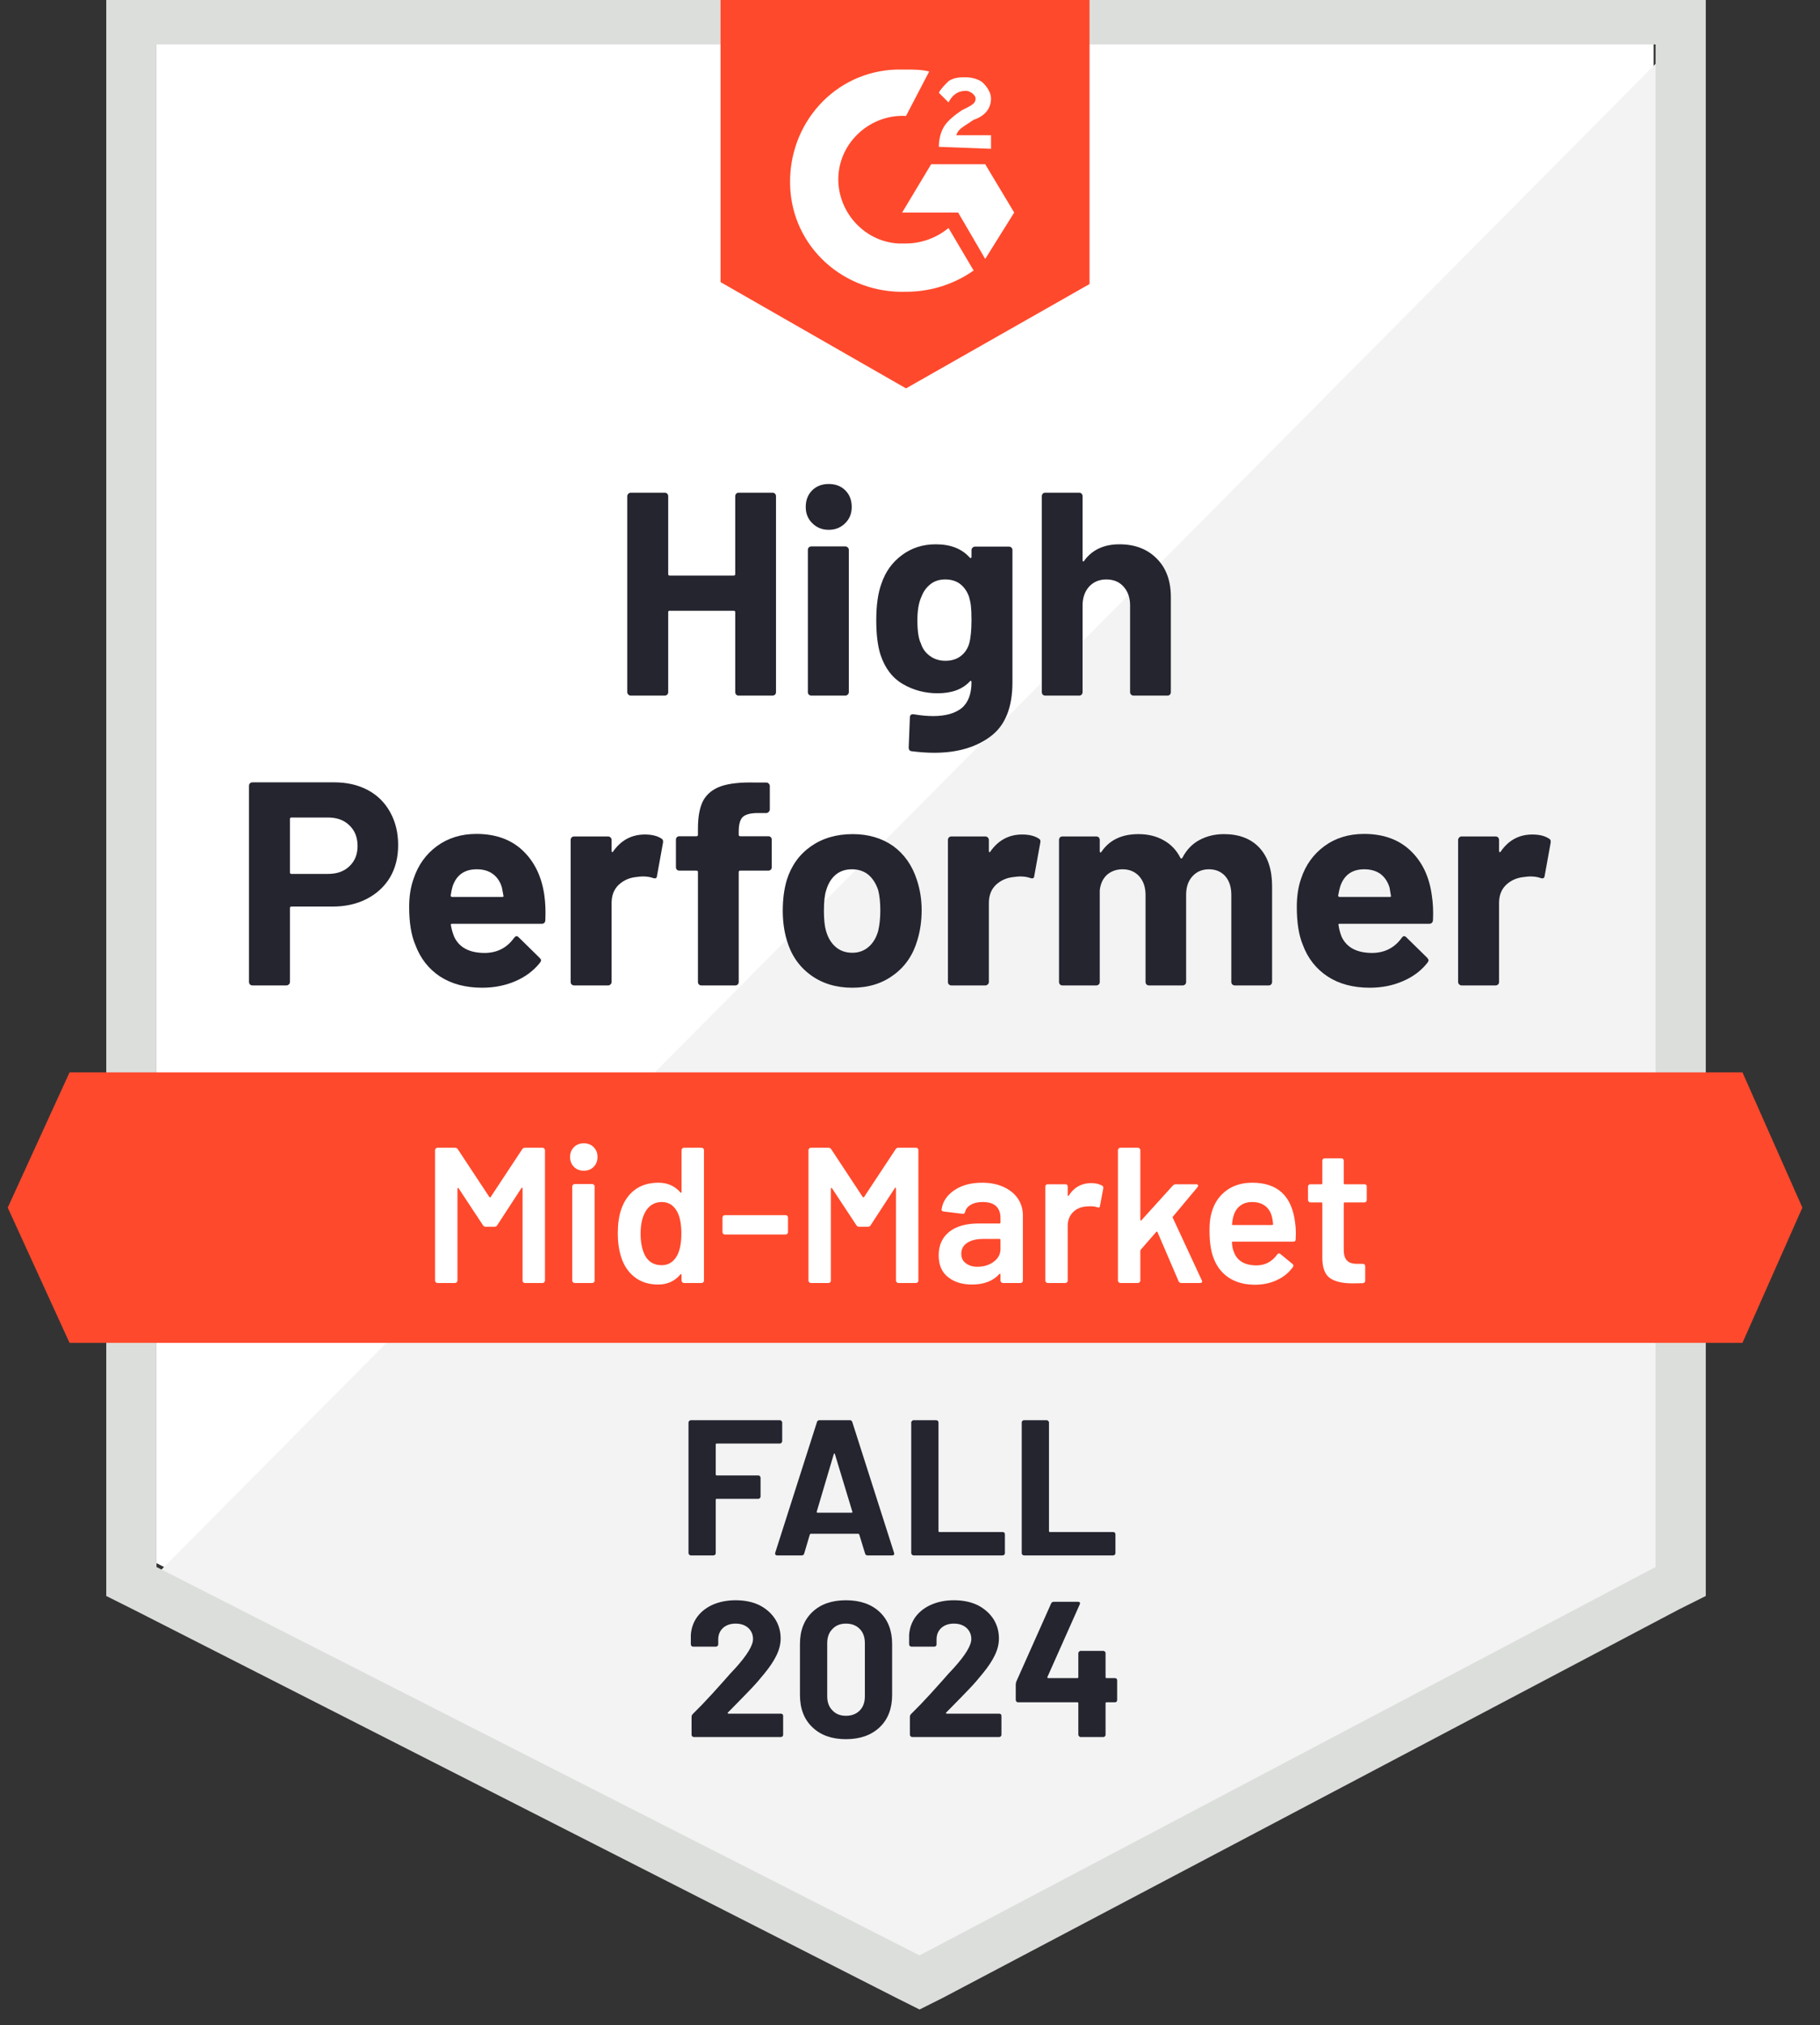 <svg width="80" height="89" viewBox="0 0 80 89" fill="none" xmlns="http://www.w3.org/2000/svg">
<rect x="0" y="0" width="80" height="89" fill="#333333" stroke="none"/>
<g clip-path="url(#clip0_3656_3129)">
<path d="M6.879 68.695L40.42 85.763L72.687 68.695V1.953H6.879V68.695Z" fill="white"/>
<path d="M73.365 2.208L6.198 69.884L41.013 87.122L73.365 70.564V2.208Z" fill="#F2F3F2"/>
<path d="M4.671 24.201V70.139L5.86 70.733L39.401 87.801L40.42 88.311L41.438 87.801L73.791 70.733L74.979 70.139V-0.254H4.671V24.201ZM6.879 68.865V1.953H72.772V68.865L40.42 85.933L6.879 68.865Z" fill="#DCDEDC"/>
<path d="M39.825 3.057C40.164 3.057 40.504 3.057 40.844 3.142L39.825 5.095C38.296 5.01 36.938 6.199 36.853 7.727C36.768 9.256 37.957 10.615 39.485 10.7H39.825C40.504 10.7 41.183 10.445 41.693 10.02L42.797 11.888C41.947 12.483 40.929 12.822 39.825 12.822C37.108 12.907 34.815 10.869 34.73 8.152C34.645 5.435 36.683 3.142 39.4 3.057H39.825ZM43.306 7.218L44.58 9.341L43.306 11.379L42.117 9.341H39.655L40.929 7.218H43.306ZM41.268 6.454C41.268 6.114 41.353 5.774 41.523 5.52C41.693 5.265 42.032 5.01 42.287 4.84L42.457 4.756C42.797 4.586 42.882 4.501 42.882 4.331C42.882 4.161 42.627 3.991 42.457 3.991C42.117 3.991 41.863 4.161 41.693 4.501L41.268 4.076C41.353 3.906 41.523 3.737 41.693 3.567C41.947 3.397 42.202 3.397 42.457 3.397C42.712 3.397 43.051 3.482 43.221 3.652C43.391 3.821 43.561 4.076 43.561 4.331C43.561 4.756 43.306 5.095 42.797 5.265L42.542 5.435C42.287 5.605 42.117 5.69 42.032 5.944H43.561V6.539L41.268 6.454ZM39.825 17.068L47.892 12.483V-0.254H31.673V12.398L39.825 17.068ZM76.592 47.127H3.057L0.34 53.071L3.057 59.015H76.592L79.225 53.071L76.592 47.127Z" fill="#FF492C"/>
<path d="M14.69 34.381C15.25 34.381 15.743 34.494 16.168 34.721C16.592 34.947 16.92 35.273 17.152 35.697C17.385 36.116 17.501 36.597 17.501 37.141C17.501 37.679 17.382 38.151 17.144 38.559C16.901 38.961 16.561 39.275 16.125 39.502C15.689 39.728 15.185 39.841 14.614 39.841H12.805C12.765 39.841 12.745 39.864 12.745 39.909V43.153C12.745 43.198 12.729 43.235 12.694 43.263C12.666 43.291 12.629 43.306 12.584 43.306H11.098C11.053 43.306 11.016 43.291 10.988 43.263C10.96 43.235 10.945 43.198 10.945 43.153V34.534C10.945 34.489 10.96 34.452 10.988 34.424C11.016 34.395 11.053 34.381 11.098 34.381H14.69ZM14.418 38.406C14.815 38.406 15.129 38.293 15.361 38.066C15.599 37.84 15.717 37.546 15.717 37.183C15.717 36.804 15.599 36.501 15.361 36.275C15.129 36.043 14.815 35.927 14.418 35.927H12.805C12.765 35.927 12.745 35.949 12.745 35.995V38.338C12.745 38.383 12.765 38.406 12.805 38.406H14.418ZM23.929 39.357C23.974 39.68 23.988 40.039 23.971 40.435C23.965 40.543 23.912 40.597 23.81 40.597H19.878C19.827 40.597 19.808 40.617 19.819 40.656C19.847 40.826 19.895 40.996 19.963 41.166C20.184 41.641 20.634 41.879 21.313 41.879C21.857 41.873 22.284 41.653 22.596 41.217C22.635 41.166 22.675 41.14 22.714 41.14C22.737 41.14 22.765 41.157 22.799 41.191L23.716 42.091C23.762 42.137 23.784 42.176 23.784 42.21C23.784 42.227 23.767 42.261 23.733 42.312C23.45 42.663 23.091 42.932 22.655 43.119C22.208 43.311 21.721 43.407 21.194 43.407C20.47 43.407 19.853 43.243 19.343 42.915C18.84 42.581 18.477 42.117 18.256 41.522C18.075 41.098 17.985 40.543 17.985 39.858C17.985 39.388 18.05 38.975 18.18 38.618C18.378 38.018 18.721 37.54 19.207 37.183C19.694 36.827 20.272 36.648 20.94 36.648C21.789 36.648 22.471 36.895 22.986 37.387C23.501 37.88 23.815 38.536 23.929 39.357ZM20.957 38.202C20.419 38.202 20.065 38.451 19.895 38.95C19.861 39.063 19.833 39.199 19.81 39.357C19.81 39.397 19.833 39.417 19.878 39.417H22.078C22.128 39.417 22.145 39.397 22.128 39.357C22.083 39.114 22.061 38.995 22.061 39.001C21.987 38.746 21.854 38.548 21.661 38.406C21.475 38.27 21.24 38.202 20.957 38.202ZM28.344 36.674C28.65 36.674 28.893 36.733 29.074 36.852C29.137 36.886 29.159 36.948 29.142 37.039L28.879 38.491C28.873 38.593 28.814 38.624 28.701 38.584C28.571 38.539 28.423 38.517 28.259 38.517C28.191 38.517 28.095 38.525 27.971 38.542C27.671 38.57 27.413 38.684 27.198 38.882C26.988 39.08 26.884 39.346 26.884 39.68V43.153C26.884 43.198 26.867 43.235 26.833 43.263C26.804 43.291 26.77 43.306 26.731 43.306H25.236C25.197 43.306 25.16 43.291 25.126 43.263C25.098 43.235 25.083 43.198 25.083 43.153V36.912C25.083 36.872 25.098 36.835 25.126 36.801C25.16 36.773 25.197 36.759 25.236 36.759H26.731C26.77 36.759 26.804 36.773 26.833 36.801C26.867 36.835 26.884 36.872 26.884 36.912V37.396C26.884 37.418 26.892 37.435 26.909 37.447C26.92 37.458 26.932 37.452 26.943 37.43C27.294 36.926 27.761 36.674 28.344 36.674ZM33.77 36.75C33.815 36.75 33.852 36.764 33.88 36.793C33.909 36.821 33.923 36.858 33.923 36.903V38.109C33.923 38.154 33.909 38.191 33.88 38.219C33.852 38.248 33.815 38.262 33.77 38.262H32.539C32.494 38.262 32.471 38.282 32.471 38.321V43.153C32.471 43.198 32.457 43.235 32.428 43.263C32.4 43.291 32.363 43.306 32.318 43.306H30.832C30.787 43.306 30.75 43.291 30.722 43.263C30.693 43.235 30.679 43.198 30.679 43.153V38.321C30.679 38.282 30.657 38.262 30.611 38.262H29.864C29.819 38.262 29.782 38.248 29.754 38.219C29.725 38.191 29.711 38.154 29.711 38.109V36.903C29.711 36.858 29.725 36.821 29.754 36.793C29.782 36.764 29.819 36.75 29.864 36.75H30.611C30.657 36.75 30.679 36.728 30.679 36.682V36.402C30.679 35.876 30.759 35.465 30.917 35.171C31.081 34.882 31.342 34.675 31.698 34.551C32.06 34.426 32.562 34.373 33.201 34.39H33.685C33.725 34.39 33.759 34.404 33.787 34.432C33.821 34.466 33.838 34.503 33.838 34.542V35.57C33.838 35.615 33.821 35.652 33.787 35.68C33.759 35.714 33.725 35.731 33.685 35.731H33.261C32.966 35.737 32.76 35.796 32.641 35.91C32.528 36.029 32.471 36.241 32.471 36.547V36.682C32.471 36.728 32.494 36.75 32.539 36.75H33.77ZM37.464 43.407C36.751 43.407 36.139 43.221 35.63 42.847C35.12 42.474 34.772 41.964 34.585 41.319C34.466 40.922 34.407 40.489 34.407 40.019C34.407 39.521 34.466 39.071 34.585 38.669C34.783 38.041 35.137 37.548 35.647 37.192C36.156 36.835 36.768 36.657 37.481 36.657C38.172 36.657 38.766 36.832 39.264 37.183C39.751 37.54 40.096 38.032 40.3 38.661C40.441 39.085 40.512 39.53 40.512 39.994C40.512 40.453 40.453 40.883 40.334 41.285C40.147 41.947 39.799 42.465 39.289 42.839C38.786 43.218 38.177 43.407 37.464 43.407ZM37.464 41.871C37.741 41.871 37.979 41.786 38.177 41.616C38.375 41.446 38.517 41.211 38.602 40.911C38.664 40.639 38.695 40.342 38.695 40.019C38.695 39.663 38.664 39.363 38.602 39.119C38.505 38.831 38.361 38.604 38.169 38.44C37.971 38.282 37.73 38.202 37.447 38.202C37.164 38.202 36.926 38.282 36.734 38.44C36.541 38.604 36.402 38.831 36.318 39.119C36.25 39.318 36.216 39.617 36.216 40.019C36.216 40.404 36.247 40.702 36.309 40.911C36.394 41.211 36.535 41.446 36.734 41.616C36.932 41.786 37.175 41.871 37.464 41.871ZM44.928 36.674C45.233 36.674 45.477 36.733 45.658 36.852C45.726 36.886 45.749 36.948 45.726 37.039L45.463 38.491C45.457 38.593 45.398 38.624 45.284 38.584C45.154 38.539 45.007 38.517 44.843 38.517C44.775 38.517 44.681 38.525 44.563 38.542C44.257 38.57 43.996 38.684 43.781 38.882C43.572 39.08 43.467 39.346 43.467 39.68V43.153C43.467 43.198 43.45 43.235 43.416 43.263C43.388 43.291 43.351 43.306 43.306 43.306H41.82C41.78 43.306 41.743 43.291 41.709 43.263C41.681 43.235 41.667 43.198 41.667 43.153V36.912C41.667 36.872 41.681 36.835 41.709 36.801C41.743 36.773 41.78 36.759 41.82 36.759H43.306C43.351 36.759 43.388 36.773 43.416 36.801C43.45 36.835 43.467 36.872 43.467 36.912V37.396C43.467 37.418 43.473 37.435 43.484 37.447C43.507 37.458 43.521 37.452 43.527 37.43C43.878 36.926 44.345 36.674 44.928 36.674ZM53.801 36.657C54.464 36.657 54.981 36.855 55.355 37.251C55.729 37.653 55.916 38.216 55.916 38.941V43.153C55.916 43.198 55.901 43.235 55.873 43.263C55.845 43.291 55.811 43.306 55.771 43.306H54.277C54.237 43.306 54.2 43.291 54.166 43.263C54.138 43.235 54.124 43.198 54.124 43.153V39.332C54.124 38.986 54.036 38.712 53.861 38.508C53.679 38.304 53.439 38.202 53.139 38.202C52.845 38.202 52.604 38.304 52.417 38.508C52.23 38.712 52.137 38.983 52.137 39.323V43.153C52.137 43.198 52.123 43.235 52.094 43.263C52.06 43.291 52.024 43.306 51.984 43.306H50.507C50.461 43.306 50.425 43.291 50.396 43.263C50.368 43.235 50.354 43.198 50.354 43.153V39.332C50.354 38.992 50.26 38.717 50.074 38.508C49.887 38.304 49.643 38.202 49.343 38.202C49.077 38.202 48.851 38.282 48.664 38.44C48.483 38.604 48.375 38.831 48.341 39.119V43.153C48.341 43.198 48.327 43.235 48.299 43.263C48.265 43.291 48.228 43.306 48.188 43.306H46.703C46.657 43.306 46.62 43.291 46.592 43.263C46.564 43.235 46.55 43.198 46.55 43.153V36.912C46.55 36.872 46.564 36.835 46.592 36.801C46.62 36.773 46.657 36.759 46.703 36.759H48.188C48.228 36.759 48.265 36.773 48.299 36.801C48.327 36.835 48.341 36.872 48.341 36.912V37.413C48.341 37.435 48.35 37.452 48.367 37.464C48.384 37.469 48.401 37.458 48.418 37.43C48.769 36.914 49.309 36.657 50.04 36.657C50.464 36.657 50.835 36.747 51.152 36.929C51.469 37.104 51.712 37.359 51.882 37.693C51.905 37.744 51.936 37.744 51.976 37.693C52.157 37.342 52.409 37.081 52.731 36.912C53.048 36.742 53.405 36.657 53.801 36.657ZM62.938 39.357C62.989 39.68 63.006 40.039 62.989 40.435C62.978 40.543 62.921 40.597 62.819 40.597H58.888C58.837 40.597 58.82 40.617 58.837 40.656C58.859 40.826 58.905 40.996 58.972 41.166C59.193 41.641 59.643 41.879 60.323 41.879C60.866 41.873 61.296 41.653 61.613 41.217C61.647 41.166 61.684 41.14 61.724 41.14C61.752 41.14 61.783 41.157 61.817 41.191L62.734 42.091C62.774 42.137 62.794 42.176 62.794 42.21C62.794 42.227 62.777 42.261 62.743 42.312C62.465 42.663 62.106 42.932 61.664 43.119C61.223 43.311 60.739 43.407 60.212 43.407C59.482 43.407 58.865 43.243 58.361 42.915C57.852 42.581 57.486 42.117 57.266 41.522C57.09 41.098 57.002 40.543 57.002 39.858C57.002 39.388 57.065 38.975 57.189 38.618C57.387 38.018 57.73 37.54 58.217 37.183C58.704 36.827 59.284 36.648 59.958 36.648C60.807 36.648 61.489 36.895 62.004 37.387C62.519 37.88 62.83 38.536 62.938 39.357ZM59.966 38.202C59.434 38.202 59.083 38.451 58.913 38.95C58.879 39.063 58.848 39.199 58.82 39.357C58.82 39.397 58.842 39.417 58.888 39.417H61.087C61.138 39.417 61.155 39.397 61.138 39.357C61.098 39.114 61.078 38.995 61.078 39.001C60.999 38.746 60.866 38.548 60.679 38.406C60.487 38.27 60.249 38.202 59.966 38.202ZM67.353 36.674C67.659 36.674 67.903 36.733 68.084 36.852C68.152 36.886 68.177 36.948 68.16 37.039L67.897 38.491C67.886 38.593 67.823 38.624 67.71 38.584C67.586 38.539 67.438 38.517 67.269 38.517C67.201 38.517 67.107 38.525 66.988 38.542C66.683 38.57 66.422 38.684 66.207 38.882C65.998 39.08 65.893 39.346 65.893 39.68V43.153C65.893 43.198 65.879 43.235 65.85 43.263C65.817 43.291 65.78 43.306 65.74 43.306H64.246C64.206 43.306 64.172 43.291 64.144 43.263C64.11 43.235 64.093 43.198 64.093 43.153V36.912C64.093 36.872 64.11 36.835 64.144 36.801C64.172 36.773 64.206 36.759 64.246 36.759H65.74C65.78 36.759 65.817 36.773 65.85 36.801C65.879 36.835 65.893 36.872 65.893 36.912V37.396C65.893 37.418 65.901 37.435 65.918 37.447C65.935 37.458 65.95 37.452 65.961 37.43C66.306 36.926 66.77 36.674 67.353 36.674ZM32.318 21.805C32.318 21.766 32.332 21.729 32.361 21.695C32.389 21.667 32.423 21.653 32.462 21.653H33.957C33.996 21.653 34.033 21.667 34.067 21.695C34.096 21.729 34.11 21.766 34.11 21.805V30.416C34.11 30.461 34.096 30.498 34.067 30.526C34.033 30.554 33.996 30.569 33.957 30.569H32.462C32.423 30.569 32.389 30.554 32.361 30.526C32.332 30.498 32.318 30.461 32.318 30.416V26.9C32.318 26.861 32.295 26.841 32.25 26.841H29.431C29.391 26.841 29.372 26.861 29.372 26.9V30.416C29.372 30.461 29.357 30.498 29.329 30.526C29.295 30.554 29.258 30.569 29.219 30.569H27.724C27.685 30.569 27.651 30.554 27.622 30.526C27.588 30.498 27.571 30.461 27.571 30.416V21.805C27.571 21.766 27.588 21.729 27.622 21.695C27.651 21.667 27.685 21.653 27.724 21.653H29.219C29.258 21.653 29.295 21.667 29.329 21.695C29.357 21.729 29.372 21.766 29.372 21.805V25.227C29.372 25.273 29.391 25.295 29.431 25.295H32.25C32.295 25.295 32.318 25.273 32.318 25.227V21.805ZM36.428 23.283C36.139 23.283 35.899 23.187 35.706 22.994C35.514 22.807 35.417 22.57 35.417 22.281C35.417 21.981 35.511 21.738 35.698 21.551C35.885 21.364 36.128 21.27 36.428 21.27C36.728 21.27 36.971 21.364 37.158 21.551C37.345 21.738 37.438 21.981 37.438 22.281C37.438 22.57 37.342 22.807 37.15 22.994C36.957 23.187 36.717 23.283 36.428 23.283ZM35.664 30.569C35.624 30.569 35.587 30.554 35.553 30.526C35.525 30.498 35.511 30.461 35.511 30.416V24.166C35.511 24.121 35.525 24.084 35.553 24.056C35.587 24.027 35.624 24.013 35.664 24.013H37.158C37.198 24.013 37.232 24.027 37.26 24.056C37.294 24.084 37.311 24.121 37.311 24.166V30.416C37.311 30.461 37.294 30.498 37.26 30.526C37.232 30.554 37.198 30.569 37.158 30.569H35.664ZM42.703 24.175C42.703 24.135 42.72 24.098 42.754 24.064C42.782 24.036 42.816 24.022 42.856 24.022H44.35C44.39 24.022 44.427 24.036 44.461 24.064C44.489 24.098 44.503 24.135 44.503 24.175V29.983C44.503 31.092 44.183 31.885 43.544 32.36C42.904 32.841 42.078 33.082 41.064 33.082C40.764 33.082 40.433 33.059 40.071 33.014C39.986 33.003 39.943 32.949 39.943 32.853L39.994 31.537C39.994 31.423 40.054 31.375 40.173 31.392C40.478 31.443 40.758 31.469 41.013 31.469C41.557 31.469 41.976 31.353 42.27 31.12C42.559 30.877 42.703 30.495 42.703 29.974C42.703 29.946 42.694 29.929 42.678 29.923C42.661 29.918 42.644 29.926 42.627 29.949C42.304 30.294 41.834 30.467 41.217 30.467C40.662 30.467 40.156 30.334 39.697 30.068C39.233 29.802 38.902 29.371 38.704 28.777C38.579 28.386 38.517 27.88 38.517 27.257C38.517 26.595 38.593 26.057 38.746 25.644C38.922 25.123 39.222 24.707 39.646 24.395C40.071 24.078 40.566 23.92 41.132 23.92C41.783 23.92 42.281 24.115 42.627 24.506C42.644 24.523 42.661 24.528 42.678 24.523C42.694 24.517 42.703 24.503 42.703 24.48V24.175ZM42.601 28.284C42.669 28.035 42.703 27.687 42.703 27.24C42.703 26.98 42.694 26.779 42.678 26.637C42.661 26.49 42.632 26.351 42.593 26.221C42.513 25.994 42.386 25.811 42.211 25.669C42.035 25.533 41.814 25.465 41.548 25.465C41.294 25.465 41.078 25.533 40.903 25.669C40.722 25.811 40.589 25.994 40.504 26.221C40.385 26.476 40.325 26.821 40.325 27.257C40.325 27.732 40.376 28.072 40.478 28.276C40.552 28.508 40.685 28.692 40.877 28.828C41.07 28.969 41.296 29.04 41.557 29.04C41.828 29.04 42.055 28.969 42.236 28.828C42.411 28.692 42.533 28.511 42.601 28.284ZM49.207 23.92C49.887 23.92 50.433 24.129 50.846 24.548C51.26 24.961 51.466 25.525 51.466 26.238V30.416C51.466 30.461 51.452 30.498 51.424 30.526C51.395 30.554 51.361 30.569 51.322 30.569H49.827C49.788 30.569 49.751 30.554 49.717 30.526C49.689 30.498 49.674 30.461 49.674 30.416V26.603C49.674 26.269 49.578 25.994 49.386 25.779C49.199 25.57 48.947 25.465 48.63 25.465C48.319 25.465 48.067 25.57 47.874 25.779C47.682 25.994 47.586 26.269 47.586 26.603V30.416C47.586 30.461 47.571 30.498 47.543 30.526C47.515 30.554 47.478 30.569 47.433 30.569H45.947C45.901 30.569 45.865 30.554 45.836 30.526C45.808 30.498 45.794 30.461 45.794 30.416V21.805C45.794 21.766 45.808 21.729 45.836 21.695C45.865 21.667 45.901 21.653 45.947 21.653H47.433C47.478 21.653 47.515 21.667 47.543 21.695C47.571 21.729 47.586 21.766 47.586 21.805V24.625C47.586 24.647 47.594 24.664 47.611 24.675C47.628 24.681 47.639 24.675 47.645 24.659C47.996 24.166 48.517 23.92 49.207 23.92Z" fill="#252530"/>
<path d="M22.953 50.507C22.981 50.462 23.021 50.439 23.072 50.439H23.853C23.881 50.439 23.904 50.45 23.921 50.473C23.943 50.49 23.955 50.513 23.955 50.541V56.281C23.955 56.309 23.943 56.332 23.921 56.349C23.904 56.372 23.881 56.383 23.853 56.383H23.072C23.043 56.383 23.018 56.372 22.995 56.349C22.978 56.332 22.97 56.309 22.97 56.281V52.231C22.97 52.214 22.964 52.202 22.953 52.197C22.936 52.191 22.924 52.197 22.919 52.214L21.857 53.844C21.829 53.889 21.789 53.912 21.738 53.912H21.348C21.297 53.912 21.257 53.889 21.229 53.844L20.159 52.222C20.153 52.205 20.145 52.2 20.134 52.205C20.116 52.211 20.108 52.222 20.108 52.239V56.281C20.108 56.309 20.097 56.332 20.074 56.349C20.057 56.372 20.035 56.383 20.006 56.383H19.225C19.197 56.383 19.174 56.372 19.157 56.349C19.134 56.332 19.123 56.309 19.123 56.281V50.541C19.123 50.513 19.134 50.49 19.157 50.473C19.174 50.45 19.197 50.439 19.225 50.439H20.006C20.057 50.439 20.097 50.462 20.125 50.507L21.509 52.604C21.52 52.616 21.532 52.621 21.543 52.621C21.554 52.621 21.563 52.616 21.569 52.604L22.953 50.507ZM25.661 51.449C25.486 51.449 25.342 51.393 25.228 51.28C25.115 51.166 25.058 51.022 25.058 50.846C25.058 50.671 25.115 50.527 25.228 50.413C25.342 50.3 25.486 50.244 25.661 50.244C25.837 50.244 25.981 50.3 26.095 50.413C26.208 50.527 26.264 50.671 26.264 50.846C26.264 51.022 26.208 51.166 26.095 51.28C25.981 51.393 25.837 51.449 25.661 51.449ZM25.254 56.383C25.226 56.383 25.203 56.372 25.186 56.349C25.163 56.332 25.152 56.309 25.152 56.281V52.137C25.152 52.109 25.163 52.086 25.186 52.069C25.203 52.047 25.226 52.035 25.254 52.035H26.035C26.063 52.035 26.089 52.047 26.111 52.069C26.128 52.086 26.137 52.109 26.137 52.137V56.281C26.137 56.309 26.128 56.332 26.111 56.349C26.089 56.372 26.063 56.383 26.035 56.383H25.254ZM29.958 50.541C29.958 50.513 29.969 50.49 29.992 50.473C30.009 50.45 30.032 50.439 30.06 50.439H30.841C30.869 50.439 30.895 50.45 30.918 50.473C30.934 50.49 30.943 50.513 30.943 50.541V56.281C30.943 56.309 30.934 56.332 30.918 56.349C30.895 56.372 30.869 56.383 30.841 56.383H30.06C30.032 56.383 30.009 56.372 29.992 56.349C29.969 56.332 29.958 56.309 29.958 56.281V56.026C29.958 56.009 29.952 55.998 29.941 55.992C29.93 55.987 29.918 55.992 29.907 56.009C29.658 56.304 29.332 56.451 28.931 56.451C28.529 56.451 28.189 56.346 27.912 56.137C27.634 55.927 27.433 55.636 27.309 55.262C27.207 54.945 27.156 54.591 27.156 54.201C27.156 53.799 27.204 53.453 27.3 53.165C27.425 52.791 27.626 52.499 27.903 52.29C28.18 52.081 28.529 51.976 28.948 51.976C29.338 51.976 29.658 52.117 29.907 52.401C29.918 52.412 29.93 52.417 29.941 52.417C29.952 52.412 29.958 52.401 29.958 52.383V50.541ZM29.754 55.194C29.884 54.962 29.95 54.634 29.95 54.209C29.95 53.768 29.879 53.431 29.737 53.199C29.584 52.95 29.369 52.825 29.092 52.825C28.803 52.825 28.577 52.944 28.413 53.182C28.243 53.431 28.158 53.776 28.158 54.218C28.158 54.614 28.226 54.939 28.362 55.194C28.52 55.466 28.761 55.602 29.083 55.602C29.372 55.602 29.596 55.466 29.754 55.194ZM31.86 54.252C31.832 54.252 31.809 54.243 31.792 54.226C31.77 54.203 31.758 54.178 31.758 54.15V53.504C31.758 53.476 31.77 53.451 31.792 53.428C31.809 53.411 31.832 53.402 31.86 53.402H34.535C34.563 53.402 34.586 53.411 34.603 53.428C34.626 53.451 34.637 53.476 34.637 53.504V54.15C34.637 54.178 34.626 54.203 34.603 54.226C34.586 54.243 34.563 54.252 34.535 54.252H31.86ZM39.367 50.507C39.395 50.462 39.434 50.439 39.485 50.439H40.267C40.295 50.439 40.32 50.45 40.343 50.473C40.36 50.49 40.368 50.513 40.368 50.541V56.281C40.368 56.309 40.36 56.332 40.343 56.349C40.32 56.372 40.295 56.383 40.267 56.383H39.485C39.457 56.383 39.434 56.372 39.417 56.349C39.395 56.332 39.383 56.309 39.383 56.281V52.231C39.383 52.214 39.378 52.202 39.367 52.197C39.349 52.191 39.338 52.197 39.333 52.214L38.271 53.844C38.243 53.889 38.203 53.912 38.152 53.912H37.762C37.711 53.912 37.671 53.889 37.643 53.844L36.573 52.222C36.567 52.205 36.559 52.2 36.547 52.205C36.53 52.211 36.522 52.222 36.522 52.239V56.281C36.522 56.309 36.513 56.332 36.496 56.349C36.474 56.372 36.448 56.383 36.42 56.383H35.639C35.611 56.383 35.588 56.372 35.571 56.349C35.548 56.332 35.537 56.309 35.537 56.281V50.541C35.537 50.513 35.548 50.49 35.571 50.473C35.588 50.45 35.611 50.439 35.639 50.439H36.42C36.471 50.439 36.511 50.462 36.539 50.507L37.923 52.604C37.934 52.616 37.946 52.621 37.957 52.621C37.968 52.621 37.977 52.616 37.982 52.604L39.367 50.507ZM43.171 51.976C43.527 51.976 43.841 52.038 44.113 52.163C44.385 52.287 44.594 52.457 44.742 52.672C44.889 52.893 44.962 53.142 44.962 53.419V56.281C44.962 56.309 44.954 56.332 44.937 56.349C44.914 56.372 44.889 56.383 44.86 56.383H44.079C44.051 56.383 44.028 56.372 44.011 56.349C43.989 56.332 43.977 56.309 43.977 56.281V56.009C43.977 55.992 43.972 55.981 43.96 55.975C43.949 55.975 43.938 55.981 43.926 55.992C43.649 56.298 43.247 56.451 42.721 56.451C42.296 56.451 41.948 56.343 41.676 56.128C41.399 55.913 41.26 55.593 41.26 55.169C41.26 54.727 41.416 54.382 41.727 54.133C42.033 53.889 42.466 53.768 43.026 53.768H43.935C43.963 53.768 43.977 53.753 43.977 53.725V53.521C43.977 53.3 43.912 53.128 43.782 53.003C43.652 52.885 43.456 52.825 43.196 52.825C42.981 52.825 42.808 52.865 42.678 52.944C42.542 53.017 42.457 53.122 42.423 53.258C42.406 53.326 42.367 53.354 42.304 53.343L41.481 53.241C41.453 53.235 41.43 53.227 41.413 53.216C41.39 53.199 41.382 53.179 41.387 53.156C41.433 52.811 41.62 52.528 41.948 52.307C42.27 52.086 42.678 51.976 43.171 51.976ZM42.967 55.67C43.244 55.67 43.482 55.596 43.68 55.449C43.878 55.302 43.977 55.115 43.977 54.888V54.489C43.977 54.461 43.963 54.447 43.935 54.447H43.221C42.922 54.447 42.687 54.504 42.517 54.617C42.341 54.73 42.254 54.891 42.254 55.101C42.254 55.282 42.322 55.421 42.457 55.517C42.587 55.619 42.757 55.67 42.967 55.67ZM47.968 51.993C48.149 51.993 48.308 52.03 48.444 52.103C48.489 52.126 48.506 52.168 48.495 52.231L48.35 52.995C48.345 53.063 48.305 53.083 48.231 53.054C48.147 53.026 48.047 53.012 47.934 53.012C47.861 53.012 47.804 53.015 47.764 53.02C47.527 53.032 47.328 53.114 47.17 53.267C47.011 53.425 46.932 53.629 46.932 53.878V56.281C46.932 56.309 46.924 56.332 46.907 56.349C46.884 56.372 46.859 56.383 46.83 56.383H46.049C46.021 56.383 45.998 56.372 45.981 56.349C45.959 56.332 45.947 56.309 45.947 56.281V52.146C45.947 52.117 45.959 52.092 45.981 52.069C45.998 52.052 46.021 52.044 46.049 52.044H46.83C46.859 52.044 46.884 52.052 46.907 52.069C46.924 52.092 46.932 52.117 46.932 52.146V52.528C46.932 52.55 46.938 52.562 46.949 52.562C46.955 52.568 46.963 52.562 46.975 52.545C47.212 52.177 47.544 51.993 47.968 51.993ZM49.242 56.383C49.214 56.383 49.191 56.372 49.174 56.349C49.151 56.332 49.14 56.309 49.14 56.281V50.541C49.14 50.513 49.151 50.49 49.174 50.473C49.191 50.45 49.214 50.439 49.242 50.439H50.023C50.051 50.439 50.074 50.45 50.091 50.473C50.114 50.49 50.125 50.513 50.125 50.541V53.606C50.125 53.623 50.131 53.635 50.142 53.64C50.153 53.646 50.165 53.64 50.176 53.623L51.552 52.103C51.591 52.064 51.634 52.044 51.679 52.044H52.579C52.636 52.044 52.664 52.064 52.664 52.103C52.664 52.12 52.656 52.143 52.639 52.171L51.56 53.462C51.543 53.479 51.54 53.499 51.552 53.521L52.825 56.264C52.837 56.287 52.842 56.304 52.842 56.315C52.842 56.36 52.811 56.383 52.749 56.383H51.925C51.869 56.383 51.829 56.357 51.806 56.306L50.881 54.15C50.875 54.138 50.864 54.13 50.847 54.124C50.836 54.124 50.827 54.13 50.821 54.141L50.142 54.922C50.131 54.945 50.125 54.965 50.125 54.982V56.281C50.125 56.309 50.114 56.332 50.091 56.349C50.074 56.372 50.051 56.383 50.023 56.383H49.242ZM56.927 53.725C56.949 53.867 56.961 54.025 56.961 54.201L56.952 54.464C56.952 54.532 56.918 54.566 56.85 54.566H54.192C54.164 54.566 54.15 54.58 54.15 54.608C54.167 54.795 54.192 54.922 54.226 54.99C54.362 55.398 54.693 55.605 55.22 55.61C55.605 55.61 55.91 55.452 56.137 55.135C56.16 55.101 56.188 55.084 56.222 55.084C56.245 55.084 56.264 55.092 56.281 55.109L56.808 55.542C56.859 55.582 56.867 55.627 56.833 55.678C56.658 55.927 56.423 56.12 56.128 56.255C55.84 56.391 55.517 56.459 55.16 56.459C54.719 56.459 54.342 56.36 54.031 56.162C53.725 55.964 53.502 55.687 53.36 55.33C53.23 55.024 53.165 54.6 53.165 54.056C53.165 53.728 53.199 53.462 53.267 53.258C53.38 52.862 53.595 52.548 53.912 52.316C54.224 52.089 54.6 51.976 55.041 51.976C56.157 51.976 56.785 52.559 56.927 53.725ZM55.041 52.825C54.832 52.825 54.657 52.879 54.515 52.986C54.379 53.088 54.283 53.233 54.226 53.419C54.192 53.516 54.17 53.64 54.158 53.793C54.147 53.821 54.158 53.836 54.192 53.836H55.916C55.944 53.836 55.959 53.821 55.959 53.793C55.947 53.651 55.93 53.544 55.908 53.47C55.857 53.267 55.758 53.108 55.61 52.995C55.458 52.882 55.268 52.825 55.041 52.825ZM60.077 52.74C60.077 52.768 60.068 52.791 60.051 52.808C60.029 52.831 60.003 52.842 59.975 52.842H59.109C59.081 52.842 59.066 52.856 59.066 52.885V54.931C59.066 55.146 59.115 55.302 59.211 55.398C59.301 55.494 59.449 55.542 59.652 55.542H59.907C59.935 55.542 59.958 55.551 59.975 55.568C59.998 55.59 60.009 55.616 60.009 55.644V56.281C60.009 56.343 59.975 56.38 59.907 56.391L59.465 56.4C59.018 56.4 58.684 56.324 58.464 56.171C58.243 56.018 58.13 55.729 58.124 55.304V52.885C58.124 52.856 58.11 52.842 58.081 52.842H57.597C57.569 52.842 57.547 52.831 57.529 52.808C57.507 52.791 57.495 52.768 57.495 52.74V52.146C57.495 52.117 57.507 52.092 57.529 52.069C57.547 52.052 57.569 52.044 57.597 52.044H58.081C58.11 52.044 58.124 52.03 58.124 52.001V51.008C58.124 50.98 58.135 50.954 58.158 50.931C58.175 50.914 58.197 50.906 58.226 50.906H58.965C58.993 50.906 59.016 50.914 59.032 50.931C59.055 50.954 59.066 50.98 59.066 51.008V52.001C59.066 52.03 59.081 52.044 59.109 52.044H59.975C60.003 52.044 60.029 52.052 60.051 52.069C60.068 52.092 60.077 52.117 60.077 52.146V52.74Z" fill="white"/>
<path d="M34.382 63.337C34.382 63.365 34.371 63.388 34.348 63.405C34.331 63.428 34.308 63.439 34.28 63.439H31.503C31.475 63.439 31.461 63.453 31.461 63.481V64.798C31.461 64.826 31.475 64.84 31.503 64.84H33.329C33.357 64.84 33.38 64.849 33.397 64.866C33.42 64.888 33.431 64.914 33.431 64.942V65.766C33.431 65.794 33.42 65.82 33.397 65.842C33.38 65.859 33.357 65.868 33.329 65.868H31.503C31.475 65.868 31.461 65.882 31.461 65.91V68.254C31.461 68.282 31.453 68.305 31.436 68.322C31.413 68.344 31.387 68.356 31.359 68.356H30.366C30.337 68.356 30.315 68.344 30.298 68.322C30.275 68.305 30.264 68.282 30.264 68.254V62.514C30.264 62.485 30.275 62.463 30.298 62.446C30.315 62.423 30.337 62.412 30.366 62.412H34.28C34.308 62.412 34.331 62.423 34.348 62.446C34.371 62.463 34.382 62.485 34.382 62.514V63.337ZM38.135 68.356C38.079 68.356 38.042 68.327 38.025 68.271L37.77 67.439C37.759 67.416 37.745 67.404 37.728 67.404H35.639C35.622 67.404 35.608 67.416 35.596 67.439L35.35 68.271C35.333 68.327 35.296 68.356 35.24 68.356H34.161C34.127 68.356 34.102 68.344 34.085 68.322C34.068 68.305 34.065 68.276 34.076 68.237L35.91 62.496C35.927 62.44 35.964 62.412 36.021 62.412H37.354C37.411 62.412 37.447 62.44 37.464 62.496L39.298 68.237C39.304 68.248 39.307 68.262 39.307 68.279C39.307 68.33 39.276 68.356 39.214 68.356H38.135ZM35.902 66.428C35.896 66.462 35.908 66.479 35.936 66.479H37.43C37.464 66.479 37.476 66.462 37.464 66.428L36.7 63.906C36.694 63.883 36.686 63.872 36.675 63.872C36.663 63.878 36.655 63.889 36.649 63.906L35.902 66.428ZM40.156 68.356C40.128 68.356 40.105 68.344 40.088 68.322C40.066 68.305 40.054 68.282 40.054 68.254V62.514C40.054 62.485 40.066 62.463 40.088 62.446C40.105 62.423 40.128 62.412 40.156 62.412H41.15C41.178 62.412 41.203 62.423 41.226 62.446C41.243 62.463 41.252 62.485 41.252 62.514V67.286C41.252 67.314 41.266 67.328 41.294 67.328H44.071C44.099 67.328 44.124 67.337 44.147 67.354C44.164 67.376 44.172 67.402 44.172 67.43V68.254C44.172 68.282 44.164 68.305 44.147 68.322C44.124 68.344 44.099 68.356 44.071 68.356H40.156ZM45.013 68.356C44.985 68.356 44.959 68.344 44.937 68.322C44.92 68.305 44.911 68.282 44.911 68.254V62.514C44.911 62.485 44.92 62.463 44.937 62.446C44.959 62.423 44.985 62.412 45.013 62.412H46.007C46.035 62.412 46.058 62.423 46.075 62.446C46.097 62.463 46.109 62.485 46.109 62.514V67.286C46.109 67.314 46.123 67.328 46.151 67.328H48.928C48.956 67.328 48.981 67.337 49.004 67.354C49.021 67.376 49.03 67.402 49.03 67.43V68.254C49.03 68.282 49.021 68.305 49.004 68.322C48.981 68.344 48.956 68.356 48.928 68.356H45.013ZM31.996 75.259C31.985 75.27 31.982 75.282 31.987 75.293C31.993 75.304 32.004 75.31 32.021 75.31H34.322C34.351 75.31 34.376 75.319 34.399 75.335C34.416 75.358 34.424 75.384 34.424 75.412V76.236C34.424 76.264 34.416 76.287 34.399 76.303C34.376 76.326 34.351 76.338 34.322 76.338H30.501C30.473 76.338 30.448 76.326 30.425 76.303C30.408 76.287 30.399 76.264 30.399 76.236V75.454C30.399 75.403 30.416 75.361 30.451 75.327C30.728 75.055 31.011 74.761 31.3 74.444C31.588 74.121 31.77 73.92 31.843 73.841C32.002 73.654 32.163 73.476 32.327 73.306C32.842 72.734 33.1 72.31 33.1 72.032C33.1 71.834 33.029 71.67 32.888 71.54C32.746 71.415 32.562 71.353 32.336 71.353C32.109 71.353 31.925 71.415 31.784 71.54C31.642 71.67 31.571 71.84 31.571 72.049V72.262C31.571 72.29 31.56 72.315 31.537 72.338C31.52 72.355 31.498 72.364 31.469 72.364H30.468C30.439 72.364 30.416 72.355 30.399 72.338C30.377 72.315 30.366 72.29 30.366 72.262V71.862C30.383 71.557 30.479 71.285 30.654 71.047C30.83 70.815 31.062 70.637 31.351 70.512C31.645 70.388 31.973 70.326 32.336 70.326C32.737 70.326 33.089 70.399 33.389 70.546C33.683 70.699 33.912 70.903 34.076 71.158C34.235 71.412 34.314 71.695 34.314 72.007C34.314 72.245 34.255 72.488 34.136 72.737C34.017 72.986 33.839 73.255 33.601 73.544C33.425 73.765 33.236 73.983 33.032 74.198C32.828 74.413 32.525 74.724 32.123 75.132L31.996 75.259ZM37.184 76.431C36.561 76.431 36.069 76.255 35.707 75.904C35.344 75.559 35.163 75.086 35.163 74.486V72.245C35.163 71.656 35.344 71.189 35.707 70.844C36.069 70.498 36.561 70.326 37.184 70.326C37.807 70.326 38.302 70.498 38.67 70.844C39.032 71.189 39.214 71.656 39.214 72.245V74.486C39.214 75.086 39.032 75.559 38.67 75.904C38.302 76.255 37.807 76.431 37.184 76.431ZM37.184 75.403C37.439 75.403 37.643 75.324 37.795 75.166C37.943 75.013 38.016 74.806 38.016 74.546V72.211C38.016 71.95 37.943 71.744 37.795 71.591C37.643 71.432 37.439 71.353 37.184 71.353C36.935 71.353 36.737 71.432 36.59 71.591C36.437 71.744 36.361 71.95 36.361 72.211V74.546C36.361 74.806 36.437 75.013 36.59 75.166C36.737 75.324 36.935 75.403 37.184 75.403ZM41.591 75.259C41.58 75.27 41.577 75.282 41.583 75.293C41.588 75.304 41.6 75.31 41.617 75.31H43.918C43.946 75.31 43.972 75.319 43.994 75.335C44.011 75.358 44.02 75.384 44.02 75.412V76.236C44.02 76.264 44.011 76.287 43.994 76.303C43.972 76.326 43.946 76.338 43.918 76.338H40.097C40.068 76.338 40.046 76.326 40.029 76.303C40.006 76.287 39.995 76.264 39.995 76.236V75.454C39.995 75.403 40.012 75.361 40.046 75.327C40.323 75.055 40.606 74.761 40.895 74.444C41.184 74.121 41.365 73.92 41.438 73.841C41.597 73.654 41.758 73.476 41.922 73.306C42.438 72.734 42.695 72.31 42.695 72.032C42.695 71.834 42.624 71.67 42.483 71.54C42.341 71.415 42.157 71.353 41.931 71.353C41.704 71.353 41.52 71.415 41.379 71.54C41.237 71.67 41.167 71.84 41.167 72.049V72.262C41.167 72.29 41.158 72.315 41.141 72.338C41.118 72.355 41.093 72.364 41.065 72.364H40.063C40.034 72.364 40.012 72.355 39.995 72.338C39.972 72.315 39.961 72.29 39.961 72.262V71.862C39.978 71.557 40.074 71.285 40.249 71.047C40.425 70.815 40.66 70.637 40.954 70.512C41.243 70.388 41.569 70.326 41.931 70.326C42.333 70.326 42.684 70.399 42.984 70.546C43.278 70.699 43.507 70.903 43.672 71.158C43.83 71.412 43.909 71.695 43.909 72.007C43.909 72.245 43.85 72.488 43.731 72.737C43.612 72.986 43.434 73.255 43.196 73.544C43.02 73.765 42.831 73.983 42.627 74.198C42.423 74.413 42.12 74.724 41.718 75.132L41.591 75.259ZM49.004 73.748C49.032 73.748 49.058 73.756 49.081 73.773C49.097 73.796 49.106 73.821 49.106 73.85V74.707C49.106 74.735 49.097 74.761 49.081 74.784C49.058 74.8 49.032 74.809 49.004 74.809H48.639C48.611 74.809 48.596 74.823 48.596 74.852V76.236C48.596 76.264 48.588 76.287 48.571 76.303C48.548 76.326 48.523 76.338 48.495 76.338H47.501C47.473 76.338 47.45 76.326 47.433 76.303C47.411 76.287 47.399 76.264 47.399 76.236V74.852C47.399 74.823 47.385 74.809 47.357 74.809H44.75C44.722 74.809 44.699 74.8 44.682 74.784C44.659 74.761 44.648 74.735 44.648 74.707V74.028C44.648 73.994 44.657 73.951 44.673 73.9L46.202 70.47C46.225 70.419 46.264 70.394 46.321 70.394H47.382C47.422 70.394 47.45 70.405 47.467 70.427C47.478 70.445 47.476 70.473 47.459 70.512L46.041 73.697C46.035 73.708 46.035 73.719 46.041 73.731C46.046 73.742 46.055 73.748 46.066 73.748H47.357C47.385 73.748 47.399 73.733 47.399 73.705V72.652C47.399 72.624 47.411 72.601 47.433 72.584C47.45 72.562 47.473 72.55 47.501 72.55H48.495C48.523 72.55 48.548 72.562 48.571 72.584C48.588 72.601 48.596 72.624 48.596 72.652V73.705C48.596 73.733 48.611 73.748 48.639 73.748H49.004Z" fill="#252530"/>
</g>
<defs>
<clipPath id="clip0_3656_3129">
<rect width="79.819" height="88.31" fill="white"/>
</clipPath>
</defs>
</svg>
